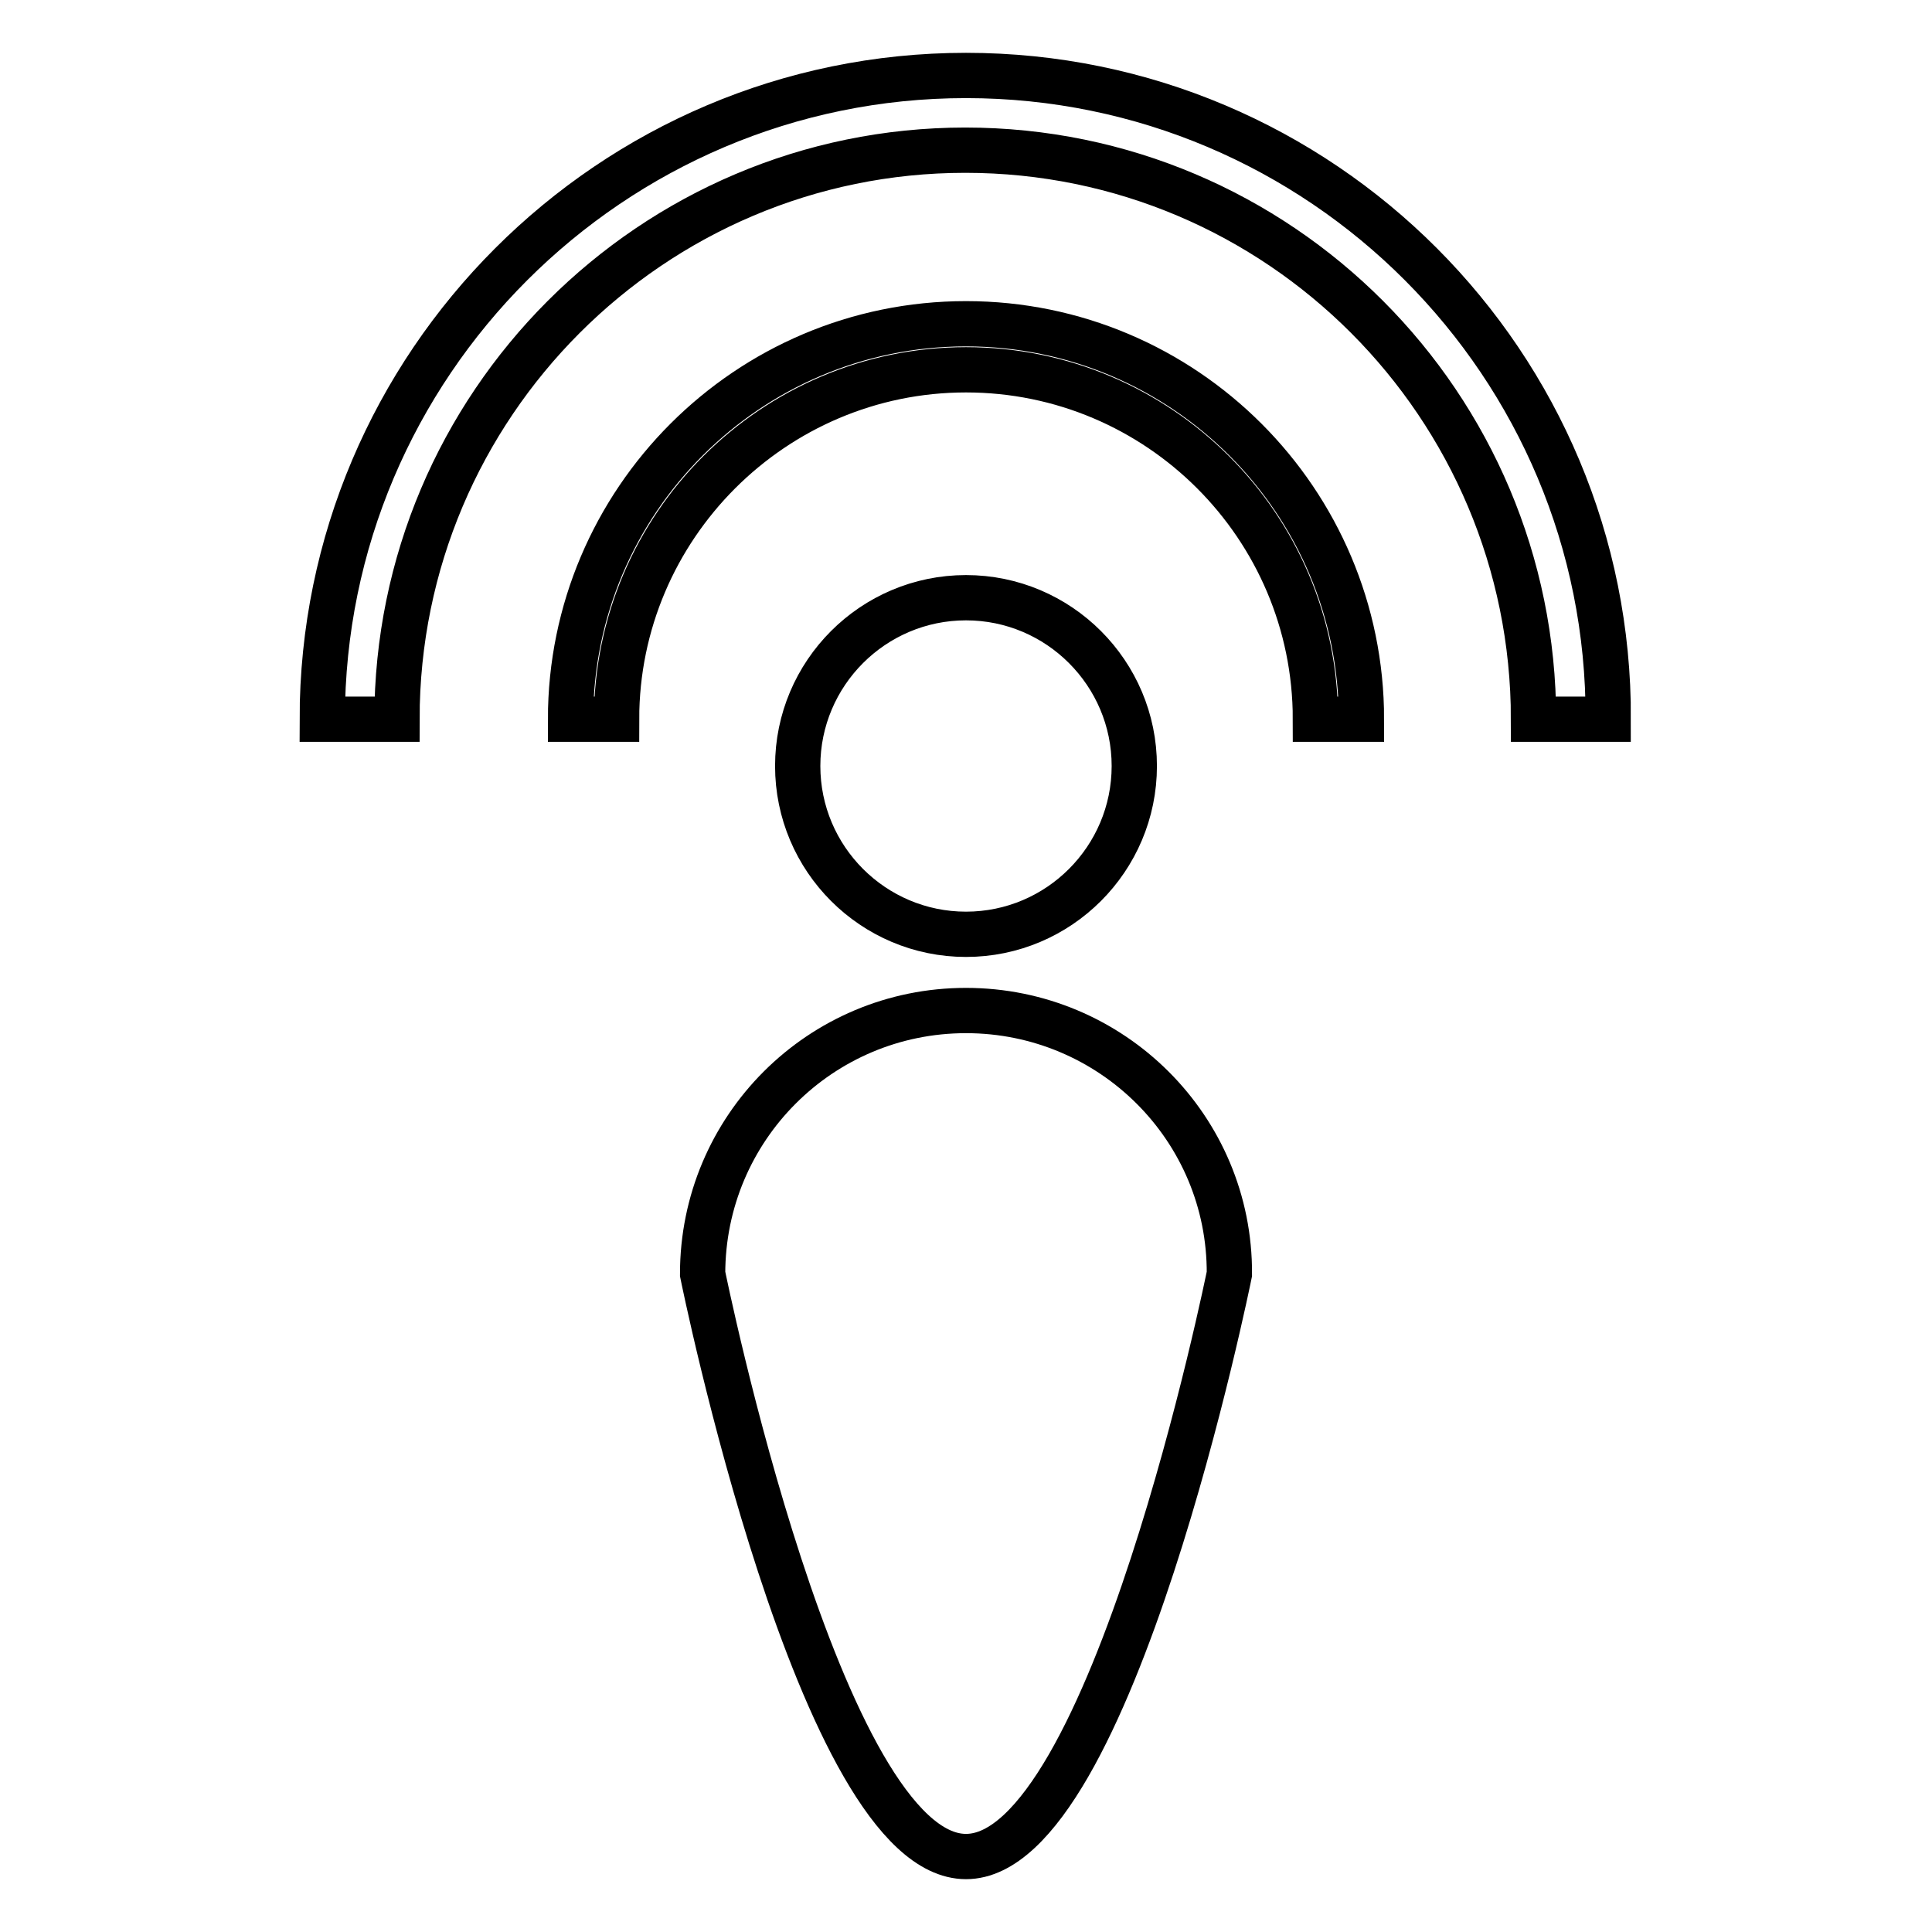 <?xml version="1.0" encoding="utf-8"?>
<!-- Svg Vector Icons : http://www.onlinewebfonts.com/icon -->
<!DOCTYPE svg PUBLIC "-//W3C//DTD SVG 1.1//EN" "http://www.w3.org/Graphics/SVG/1.1/DTD/svg11.dtd">
<svg version="1.1" xmlns="http://www.w3.org/2000/svg" xmlns:xlink="http://www.w3.org/1999/xlink" x="0px" y="0px" viewBox="0 0 256 256" enable-background="new 0 0 256 256" xml:space="preserve">
<g> <path stroke-width="6" fill-opacity="0" stroke="#000000"  d="M105.7,101.5c0,12.3,10,22.3,22.3,22.3c12.3,0,22.3-10,22.3-22.3l0,0c0-12.3-10-22.3-22.3-22.3 C115.7,79.2,105.7,89.2,105.7,101.5z M128,133.9c-19.3,0-34.9,15.6-34.9,34.9c0,0,15.6,77.2,34.9,77.2c19.3,0,34.9-77.2,34.9-77.2 C163,149.5,147.3,133.9,128,133.9z M128,10c-47,0-85.3,38.3-85.3,85.3h9.9c0-41.6,33.8-75.4,75.3-75.4c41.6,0,75.3,33.8,75.3,75.4 h9.9C213.3,48.3,175.1,10,128,10z M128,42.9c-28.9,0-52.4,23.5-52.4,52.4h6.1C81.7,69.8,102.5,49,128,49 c25.5,0,46.3,20.7,46.3,46.3h6.1C180.4,66.4,156.9,42.9,128,42.9z"/></g>
</svg>